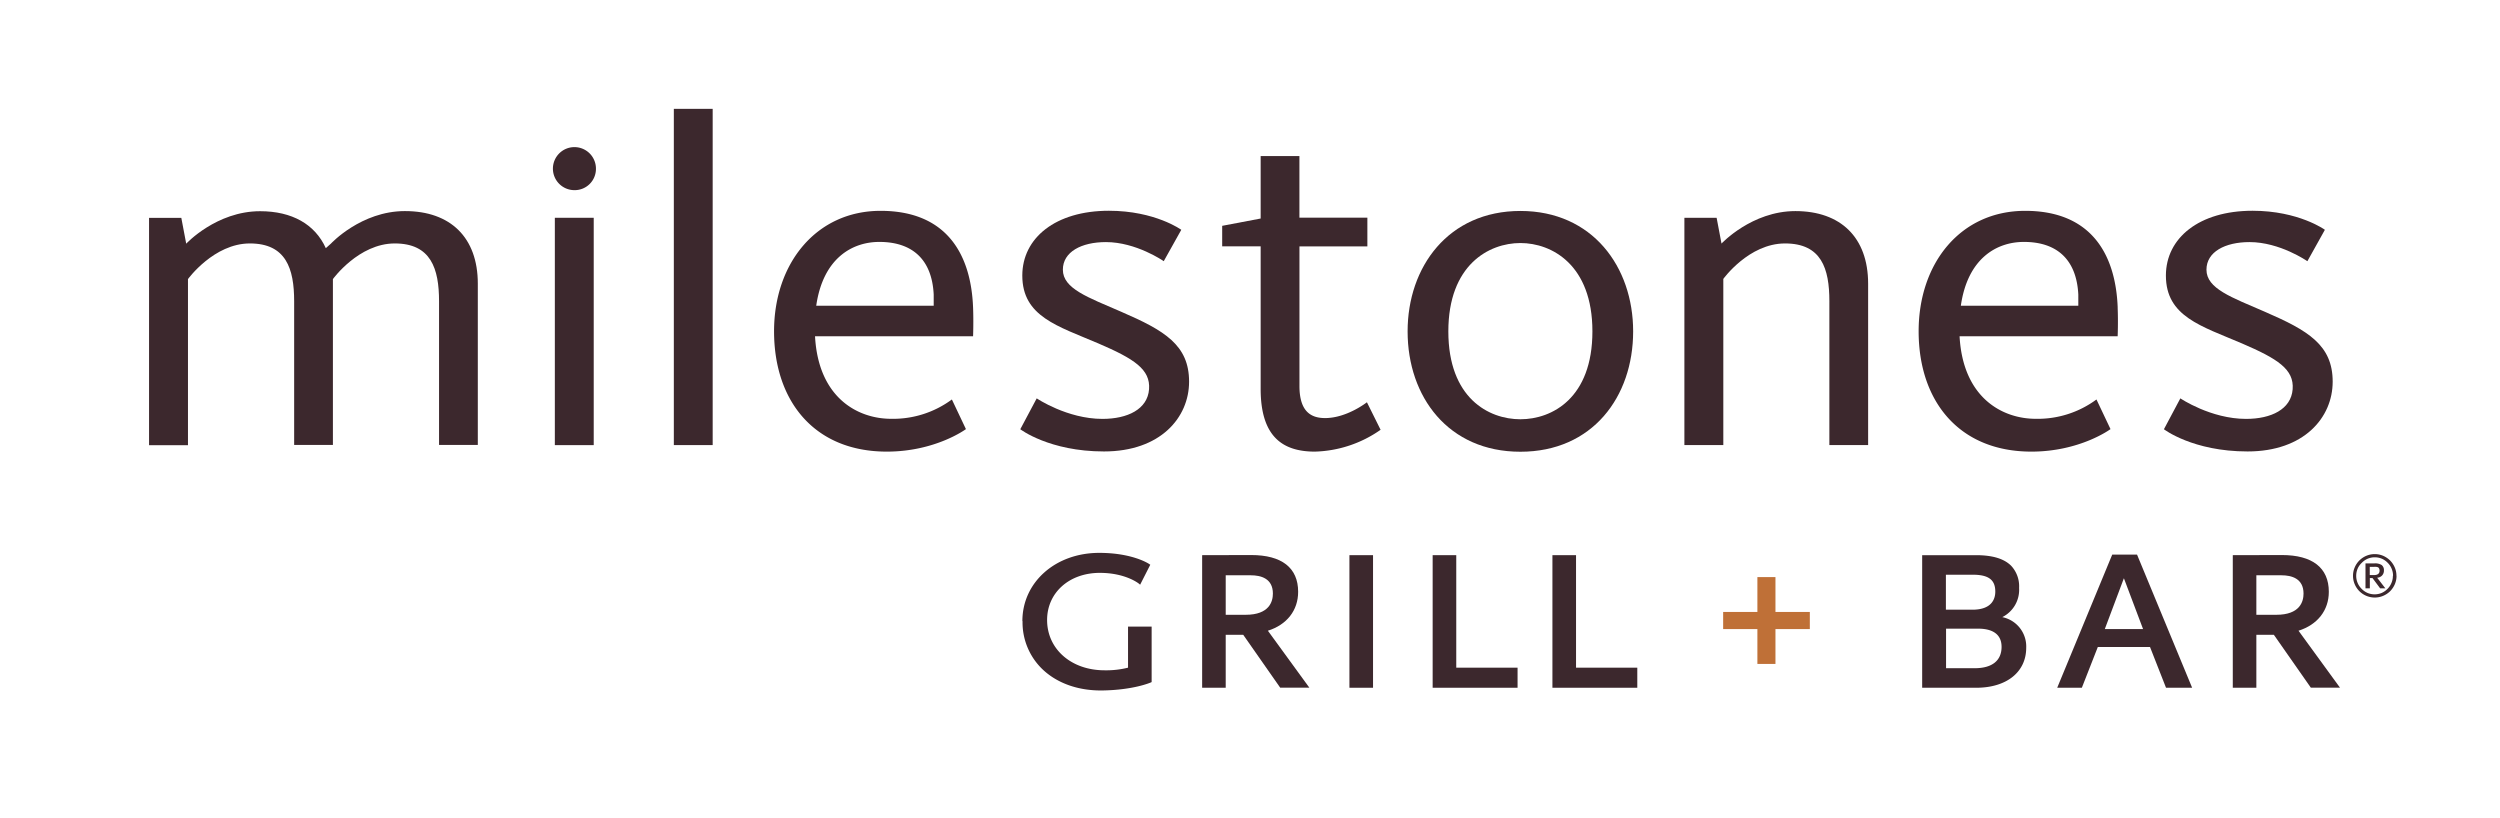 <?xml version="1.0" encoding="UTF-8"?> <svg xmlns="http://www.w3.org/2000/svg" width="608.87" height="199.22" viewBox="0 0 608.87 199.22"><path d="M511.28,274.36v40.43H501.8V259.43h7.85l1.19,6.28s7.36-7.91,18-7.91c11,0,17.71,6.4,17.71,17.68v39.31h-9.44V279.74c0-7.94-1.93-14.06-10.79-14.06s-15.07,8.68-15.07,8.68" transform="translate(-91.57 -206.39)" fill="#3c282d"></path><path d="M190.18,257.8c-10.67,0-18,7.91-18,7.91l-1.26,1.12c-2.64-5.83-8.24-9-16-9-10.66,0-18,7.91-18,7.91l-1.19-6.28h-7.86v55.36h9.48V274.36s6.29-8.68,15.08-8.68,10.78,6.12,10.78,14.07v35h9.44V275.47c0-.4,0-1.11,0-1.11s6.27-8.68,15.07-8.68,10.78,6.12,10.78,14.07v35h9.44V275.47c0-11.27-6.7-17.67-17.71-17.67" transform="translate(-91.57 -206.39)" fill="#3c282d"></path><rect x="164.11" y="26.51" width="9.46" height="81.89" fill="#3c282d"></rect><rect x="135.13" y="53.04" width="9.47" height="55.37" fill="#3c282d"></rect><path d="M236.71,247.58a5.24,5.24,0,1,0-5.24,5.12,5.17,5.17,0,0,0,5.24-5.12" transform="translate(-91.57 -206.39)" fill="#3c282d"></path><path d="M461.86,316.41c-17.55,0-27.47-13.36-27.47-29.31,0-15.71,9.92-29.33,27.47-29.33s27.46,13.62,27.46,29.33c0,15.95-9.92,29.31-27.46,29.31m0-7.91c7.76,0,17.54-5.2,17.54-21.4s-9.87-21.52-17.54-21.52-17.55,5.32-17.55,21.52,9.78,21.4,17.55,21.4" transform="translate(-91.57 -206.39)" fill="#3c282d"></path><path d="M424.48,304.36s-4.87,3.85-10.19,3.85c-3.33,0-6.24-1.47-6.24-7.81v-34h16.54v-7l-16.55,0v-15H398.6v15.21l-9.37,1.78v5h9.37v34.72c0,11.69,5.41,15.27,13.21,15.27a29.14,29.14,0,0,0,16-5.32Z" transform="translate(-91.57 -206.39)" fill="#3c282d"></path><path d="M375,270l4.27-7.64s-6.37-4.64-17.63-4.64c-13,0-21.09,6.63-21.09,15.78,0,10,8.65,12.3,18.5,16.52,8.75,3.76,12.74,6.32,12.37,11.18s-5.22,7.21-11.36,7.21c-8.59,0-16-5-16-5l-4,7.52s7.05,5.41,20.38,5.41c13.75,0,20.73-8.25,20.73-17,0-8.93-6-12.46-16.48-17-8.16-3.55-14.26-5.64-14.26-10.27,0-4.34,4.52-6.72,10.49-6.72,7.37,0,14,4.6,14,4.6" transform="translate(-91.57 -206.39)" fill="#3c282d"></path><path d="M328.56,281.3c-.51-13.38-6.75-23.56-22.53-23.56-15.62,0-25.94,12.76-25.94,29.33,0,17.05,9.85,29.31,27.46,29.31,11.87,0,19.27-5.48,19.27-5.48l-3.42-7.22a24.11,24.11,0,0,1-14.77,4.71c-8.22,0-17.76-5.17-18.56-20.1h38.49s.14-3.35,0-7m-9.59-.44H290.36c1.66-11.55,8.74-15.54,15.37-15.54,7.94,0,12.82,4.18,13.24,12.81,0,.65,0,2.73,0,2.73" transform="translate(-91.57 -206.39)" fill="#3c282d"></path><path d="M653.53,270l4.26-7.64s-6.36-4.64-17.62-4.64c-13,0-21.1,6.63-21.1,15.78,0,10,8.65,12.3,18.5,16.52,8.75,3.76,12.75,6.32,12.37,11.18s-5.21,7.21-11.35,7.21c-8.6,0-16-5-16-5l-4,7.52s7,5.41,20.37,5.41c13.75,0,20.73-8.25,20.73-17,0-8.93-6-12.46-16.47-17-8.17-3.55-14.27-5.64-14.27-10.27,0-4.34,4.53-6.72,10.49-6.72,7.37,0,14,4.6,14,4.6" transform="translate(-91.57 -206.39)" fill="#3c282d"></path><path d="M607.33,281.3c-.51-13.38-6.76-23.56-22.53-23.56s-25.95,12.76-25.95,29.33c0,17.05,9.86,29.31,27.46,29.31,11.87,0,19.27-5.48,19.27-5.48l-3.42-7.22a24.08,24.08,0,0,1-14.77,4.71c-8.22,0-17.76-5.17-18.57-20.1h38.5s.15-3.35,0-7m-9.59-.44H569.13c1.65-11.55,8.73-15.54,15.36-15.54,7.93,0,12.81,4.18,13.25,12.81,0,.65,0,2.73,0,2.73" transform="translate(-91.57 -206.39)" fill="#3c282d"></path><path d="M635.36,341.6v32.29h5.74V361h4.27c.22.3,9,12.87,9,12.87h7.1L651.37,360c4.59-1.45,7.38-4.93,7.38-9.48,0-5.85-4-8.95-11.44-8.95Zm11.85,4.9c2.46,0,5.38.77,5.38,4.45,0,1.93-.85,5.17-6.63,5.17H641.1V346.5Z" transform="translate(-91.57 -206.39)" fill="#3c282d"></path><path d="M340.61,357.68a15.8,15.8,0,0,0,4.7,11.56c3.61,3.54,8.9,5.43,14.9,5.31,7.45-.14,11.45-1.87,11.62-1.94l.22-.1V359H366.3v10a21.81,21.81,0,0,1-5.71.64c-8.09,0-14-5.15-14-12.25,0-6.66,5.4-11.48,12.84-11.48,6.24,0,9.43,2.57,9.47,2.59l.35.29,2.47-4.86-.27-.18c-.16-.11-4.1-2.71-12.16-2.71-10.67,0-18.72,7.15-18.72,16.62" transform="translate(-91.57 -206.39)" fill="#3c282d"></path><path d="M384.35,341.6v32.29h5.74V361h4.27c.22.3,9,12.87,9,12.87h7.1L400.36,360c4.6-1.45,7.37-4.93,7.37-9.48,0-5.85-4-8.95-11.44-8.95Zm11.85,4.9c2.46,0,5.38.77,5.38,4.45,0,1.93-.86,5.17-6.63,5.17h-4.86V346.5Z" transform="translate(-91.57 -206.39)" fill="#3c282d"></path><rect x="328.65" y="135.21" width="5.75" height="32.29" fill="#3c282d"></rect><polygon points="348.92 135.21 348.92 167.5 369.6 167.5 369.6 162.61 354.67 162.61 354.67 135.21 348.92 135.21" fill="#3c282d"></polygon><polygon points="378.09 135.21 378.09 167.5 398.76 167.5 398.76 162.61 383.84 162.61 383.84 135.21 378.09 135.21" fill="#3c282d"></polygon><path d="M559.71,341.6v32.29h13.17c7.4,0,12.17-3.83,12.17-9.74a7.29,7.29,0,0,0-5.83-7.46,7.44,7.44,0,0,0,4.1-7.08v-.07a7.33,7.33,0,0,0-1.93-5.35c-1.74-1.74-4.55-2.59-8.6-2.59ZM572,346.36c3.87,0,5.52,1.23,5.52,4.12,0,1.64-.73,4.4-5.56,4.4h-6.47v-8.52Zm1.35,13.14c3.73,0,5.7,1.53,5.7,4.43,0,3.36-2.32,5.2-6.52,5.2h-7V359.5Z" transform="translate(-91.57 -206.39)" fill="#3c282d"></path><path d="M606,341.46,592.6,373.89h6s3.71-9.49,3.89-9.93h12.71l3.9,9.93h6.36l-13.42-32.43Zm2.84,5.76c.57,1.52,4.34,11.53,4.67,12.38h-9.32c.32-.85,4.07-10.86,4.65-12.38" transform="translate(-91.57 -206.39)" fill="#3c282d"></path><polygon points="428.01 140.55 428.01 149.04 419.67 149.04 419.67 153.21 428.01 153.21 428.01 161.7 432.41 161.7 432.41 153.21 440.78 153.21 440.78 149.04 432.41 149.04 432.41 140.55 428.01 140.55" fill="#bf7037"></polygon><path d="M675.24,346.63a5.13,5.13,0,0,1-.42,2.06,5.58,5.58,0,0,1-1.13,1.68A5.47,5.47,0,0,1,672,351.5a5.29,5.29,0,0,1-4.13,0,5.29,5.29,0,0,1-1.68-1.13,5.4,5.4,0,0,1-1.13-1.68,5.26,5.26,0,0,1,0-4.12,5.4,5.4,0,0,1,1.13-1.68,5.46,5.46,0,0,1,1.68-1.13,5.29,5.29,0,0,1,4.13,0,5.66,5.66,0,0,1,1.67,1.13,5.58,5.58,0,0,1,1.13,1.68,5.09,5.09,0,0,1,.42,2.06m-.83,0a4.31,4.31,0,0,0-.35-1.75,4.25,4.25,0,0,0-.94-1.41,4.43,4.43,0,0,0-1.42-1,4.5,4.5,0,0,0-3.48,0,4.47,4.47,0,0,0-1.43,1,4.3,4.3,0,0,0-1,1.41,4.48,4.48,0,0,0-.35,1.75,4.43,4.43,0,0,0,1.31,3.16,4.5,4.5,0,0,0,1.43,1,4.5,4.5,0,0,0,3.48,0,4.45,4.45,0,0,0,1.42-1,4.4,4.4,0,0,0,.94-1.42,4.26,4.26,0,0,0,.35-1.74m-3.1,3.05-1.87-2.51h-.64v2.51h-1.06V343.6h2.19a3,3,0,0,1,1.75.4,1.55,1.55,0,0,1,.55,1.31,1.73,1.73,0,0,1-.44,1.23,1.79,1.79,0,0,1-1.21.55l2,2.59Zm-.14-4.34a1.13,1.13,0,0,0-.11-.48.57.57,0,0,0-.28-.31,1.57,1.57,0,0,0-.39-.1,3.44,3.44,0,0,0-.61,0h-1v2h1c.93,0,1.39-.36,1.39-1.09" transform="translate(-91.57 -206.39)" fill="#3c282d"></path><rect width="608.87" height="199.22" fill="none"></rect></svg> 